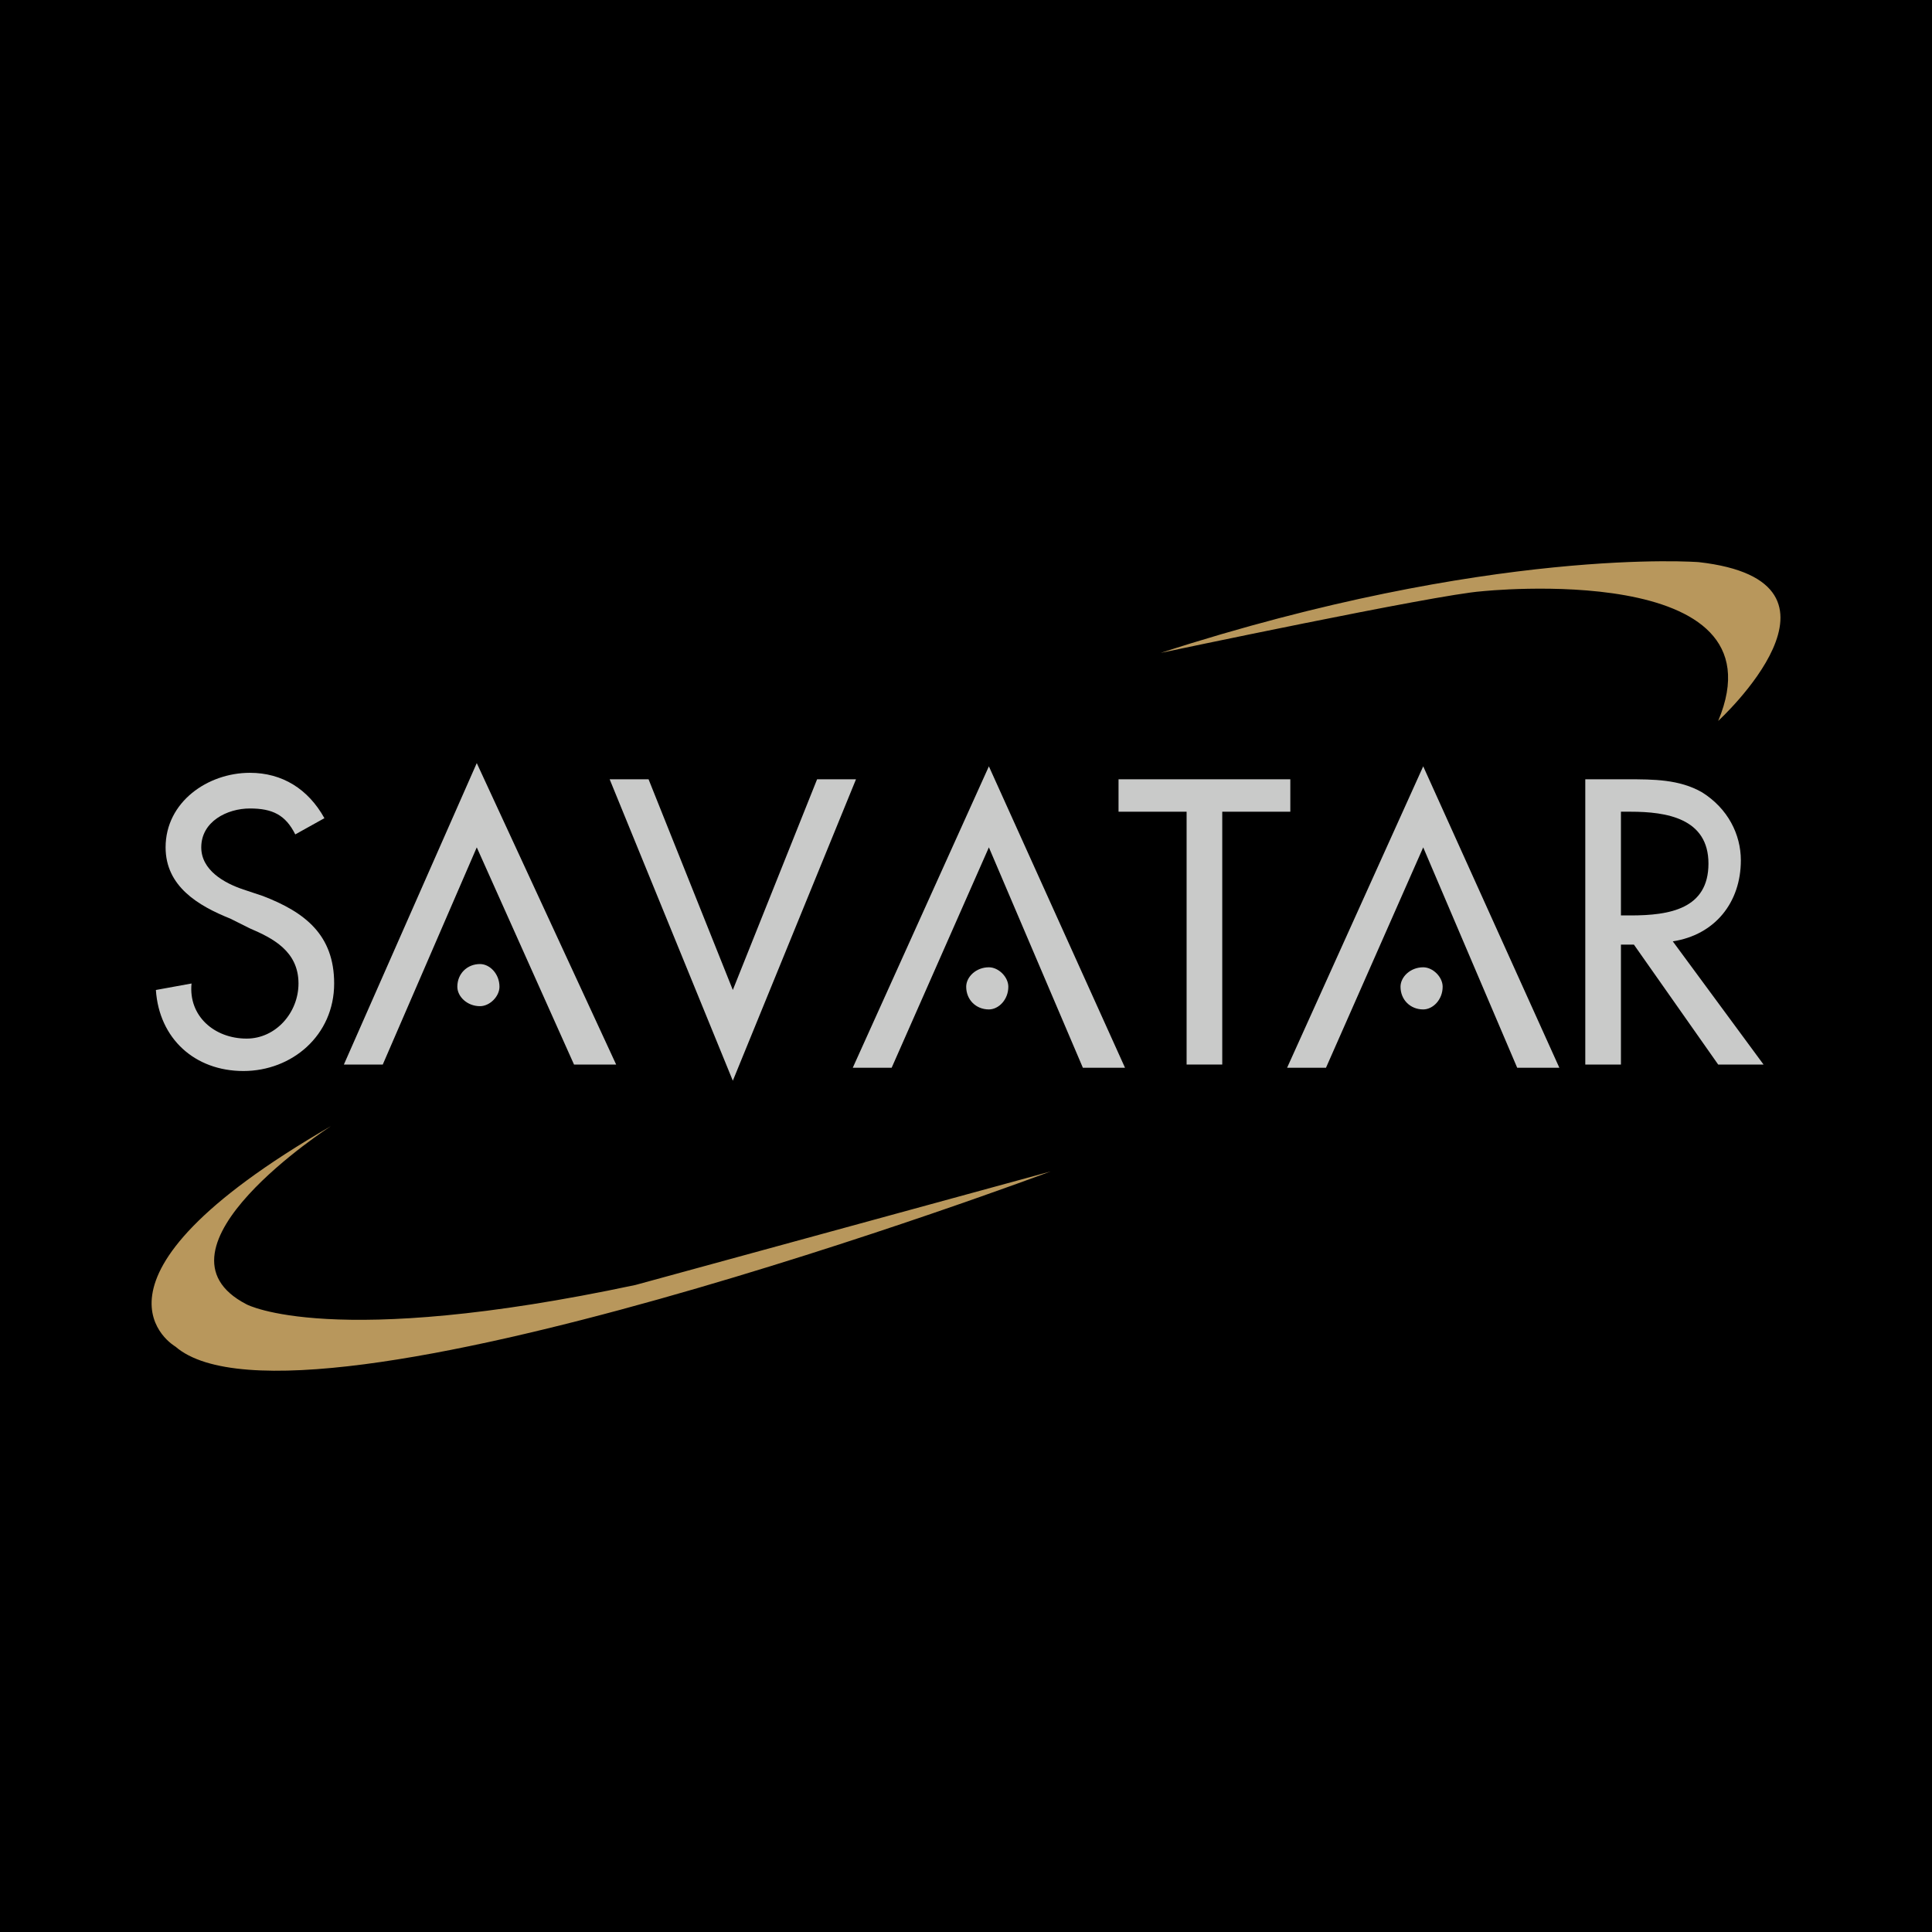 <?xml version="1.0" encoding="utf-8"?>
<!-- Generator: Adobe Illustrator 13.0.0, SVG Export Plug-In . SVG Version: 6.00 Build 14948)  -->
<!DOCTYPE svg PUBLIC "-//W3C//DTD SVG 1.0//EN" "http://www.w3.org/TR/2001/REC-SVG-20010904/DTD/svg10.dtd">
<svg version="1.0" id="Layer_1" xmlns="http://www.w3.org/2000/svg" xmlns:xlink="http://www.w3.org/1999/xlink" x="0px" y="0px"
	 width="192.756px" height="192.756px" viewBox="0 0 192.756 192.756" enable-background="new 0 0 192.756 192.756"
	 xml:space="preserve">
<g>
	<polygon fill-rule="evenodd" clip-rule="evenodd" points="0,0 192.756,0 192.756,192.756 0,192.756 0,0 	"/>
	<path fill-rule="evenodd" clip-rule="evenodd" fill="#C9CAC9" d="M29.459,83.249c-0.971-1.941-2.265-2.587-4.528-2.587
		c-2.264,0-4.851,1.294-4.851,3.88c0,2.264,2.263,3.558,4.204,4.204l1.94,0.647c4.204,1.617,7.115,3.88,7.115,8.73
		c0,5.174-4.204,8.732-9.055,8.732c-4.851,0-8.409-3.234-8.731-8.084l3.557-0.648c-0.324,3.234,2.264,5.498,5.497,5.498
		c2.911,0,5.174-2.586,5.174-5.498c0-3.233-2.587-4.527-4.851-5.497l-1.941-0.97c-3.233-1.293-6.467-3.234-6.467-7.115
		c0-4.527,4.204-7.437,8.408-7.437c3.234,0,5.821,1.617,7.437,4.527L29.459,83.249L29.459,83.249z"/>
	<polygon fill-rule="evenodd" clip-rule="evenodd" fill="#C9CAC9" points="73.114,98.771 81.522,77.75 85.403,77.75 73.114,107.824 
		60.826,77.75 64.707,77.75 73.114,98.771 	"/>
	<polygon fill-rule="evenodd" clip-rule="evenodd" fill="#C9CAC9" points="121.944,106.209 118.388,106.209 118.388,80.985 
		111.597,80.985 111.597,77.75 128.735,77.75 128.735,80.985 121.944,80.985 121.944,106.209 	"/>
	<path fill-rule="evenodd" clip-rule="evenodd" fill="#C9CAC9" d="M175.949,106.209h-4.526l-8.409-11.966h-1.293v11.966h-3.557
		V77.75h4.203c2.588,0,5.175,0,7.438,1.294c2.587,1.617,3.88,4.204,3.88,6.791c0,4.204-2.586,7.438-6.791,8.084L175.949,106.209
		L175.949,106.209z M161.721,91.333h0.971c3.88,0,7.761-0.647,7.761-5.174s-4.204-5.174-7.761-5.174h-0.971V91.333L161.721,91.333z"
		/>
	<polygon fill-rule="evenodd" clip-rule="evenodd" fill="#C9CAC9" points="88.96,106.531 85.08,106.531 98.661,76.457 
		112.243,106.531 108.039,106.531 98.661,84.542 88.96,106.531 	"/>
	<path fill-rule="evenodd" clip-rule="evenodd" fill="#C9CAC9" d="M98.661,96.507c-1.293,0-2.263,0.97-2.263,1.94
		c0,1.293,0.97,2.264,2.263,2.264c0.97,0,1.94-0.971,1.94-2.264C100.602,97.477,99.631,96.507,98.661,96.507L98.661,96.507z"/>
	<path fill-rule="evenodd" clip-rule="evenodd" fill="#B8975C" d="M33.016,112.354c0,0-19.08,12.287-8.409,17.785
		c0,0,8.409,4.527,38.806-1.941l41.392-11.318c0,0-75.024,28.135-87.312,17.463C17.494,134.342,6.175,127.875,33.016,112.354
		L33.016,112.354z"/>
	<polygon fill-rule="evenodd" clip-rule="evenodd" fill="#C9CAC9" points="38.189,106.209 34.309,106.209 47.567,76.134 
		61.473,106.209 57.27,106.209 47.567,84.542 38.189,106.209 	"/>
	<path fill-rule="evenodd" clip-rule="evenodd" fill="#C9CAC9" d="M47.891,96.183c-1.293,0-2.263,0.971-2.263,2.264
		c0,0.971,0.97,1.939,2.263,1.939c0.971,0,1.941-0.969,1.941-1.939C49.832,97.154,48.861,96.183,47.891,96.183L47.891,96.183z"/>
	<polygon fill-rule="evenodd" clip-rule="evenodd" fill="#C9CAC9" points="132.293,106.531 128.413,106.531 141.994,76.457 
		155.577,106.531 151.372,106.531 141.994,84.542 132.293,106.531 	"/>
	<path fill-rule="evenodd" clip-rule="evenodd" fill="#C9CAC9" d="M141.994,96.507c-1.294,0-2.264,0.97-2.264,1.94
		c0,1.293,0.97,2.264,2.264,2.264c0.97,0,1.94-0.971,1.94-2.264C143.935,97.477,142.964,96.507,141.994,96.507L141.994,96.507z"/>
	<path fill-rule="evenodd" clip-rule="evenodd" fill="#B8975C" d="M115.801,65.139c0,0,27.487-5.821,32.015-6.144
		c0,0,30.398-3.235,23.607,12.934c0,0,15.198-13.905-1.94-15.845C169.482,56.084,148.786,54.467,115.801,65.139L115.801,65.139z"/>
</g>
</svg>
